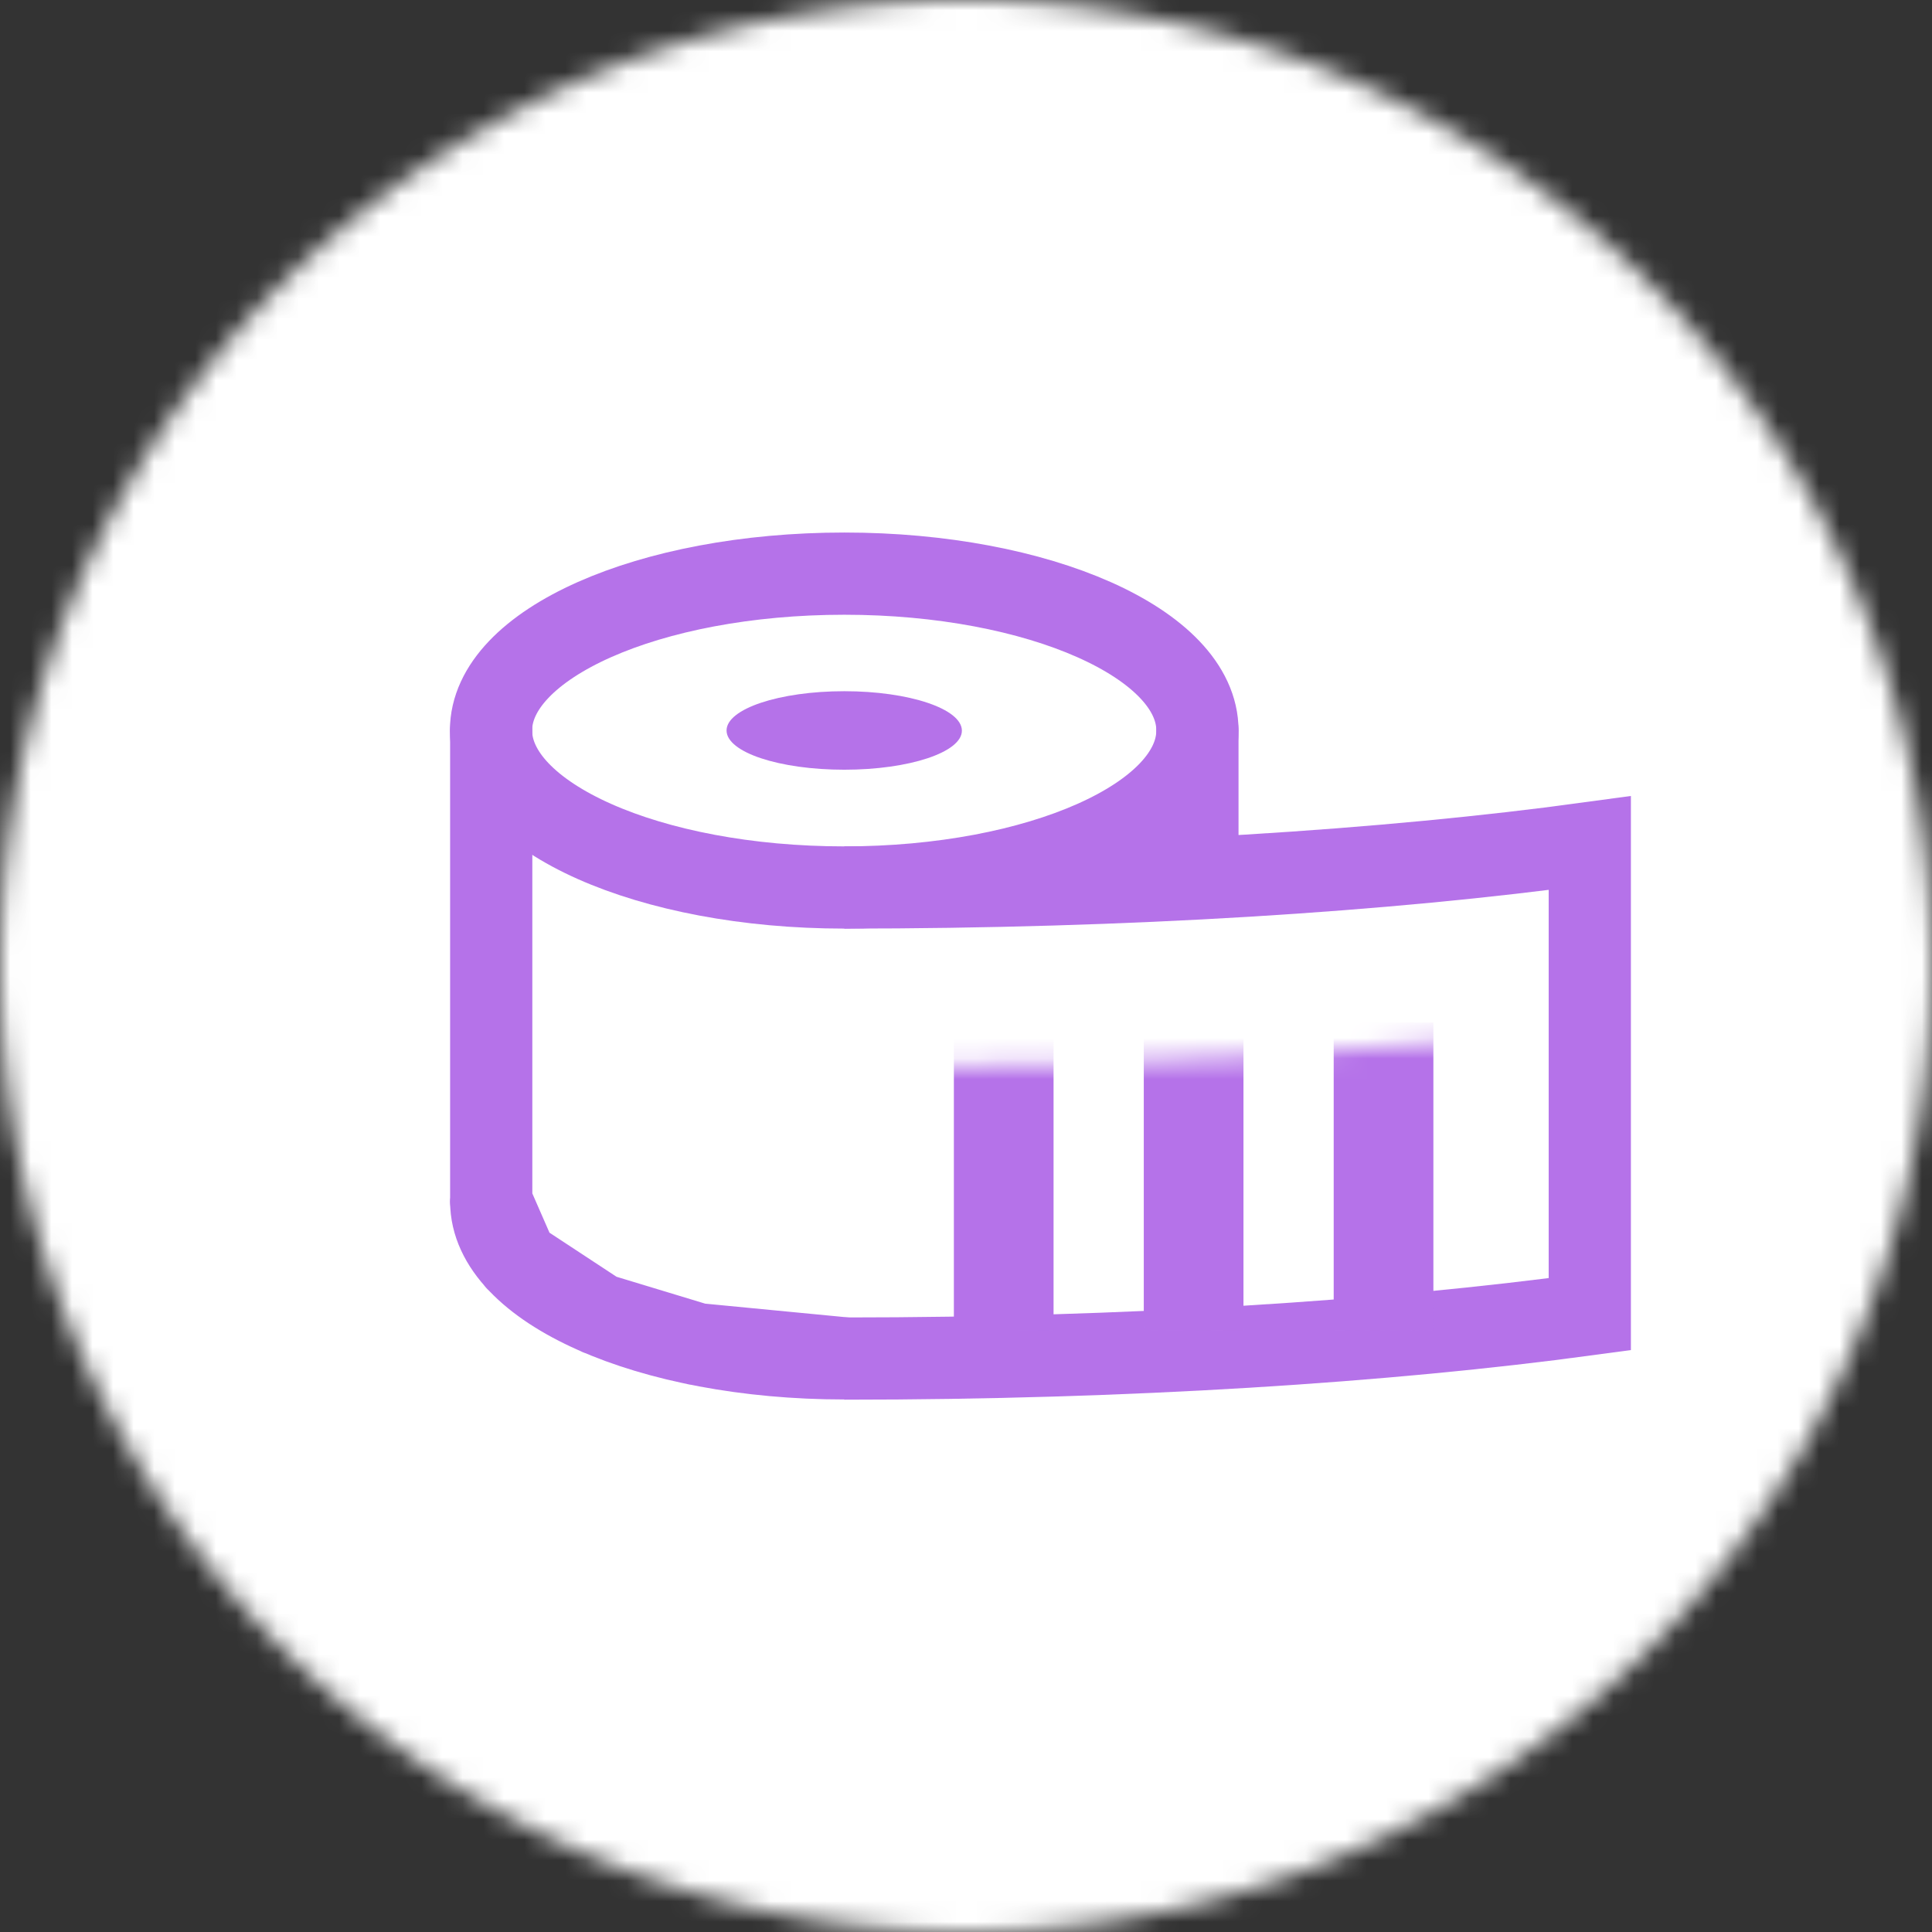 <?xml version="1.0" encoding="UTF-8"?> <svg xmlns="http://www.w3.org/2000/svg" width="94" height="94" fill="none"><rect width="100%" height="100%" fill="#333333" stroke="none"/> <mask id="a" maskUnits="userSpaceOnUse" x="0" y="0" width="94" height="94"> <path d="M47 0a47 47 0 110 94 47 47 0 010-94z" fill="#fff"></path> </mask> <g mask="url(#a)"> <path fill-rule="evenodd" clip-rule="evenodd" d="M-.19 94.06H94V-.13H-.19v94.2z" fill="#fff"></path> </g> <path d="M41.08 43.18c9.49 0 17.18-3.42 17.18-7.64 0-4.21-7.7-7.63-17.18-7.63-9.5 0-17.19 3.42-17.19 7.63 0 4.22 7.7 7.64 17.19 7.64z" stroke="#B572E9" stroke-width="4"></path> <path d="M23.9 35.54v22.92m0 0c0 4.21 7.69 7.63 17.18 7.63l-7.16-.69-4.78-1.45-4-2.63-1.25-2.86zm34.36-17.19v-5.73" stroke="#B572E9" stroke-width="4" stroke-linecap="round" stroke-linejoin="round"></path> <path d="M41.08 37.45c3.16 0 5.72-.85 5.72-1.9 0-1.06-2.56-1.92-5.72-1.92-3.17 0-5.73.86-5.73 1.91 0 1.06 2.56 1.91 5.73 1.91z" fill="#B572E9"></path> <path d="M41.08 66.1c13.76 0 26.4-.82 36.27-2.16V41.02c-9.87 1.35-22.5 2.16-36.27 2.16" stroke="#B572E9" stroke-width="4"></path> <mask id="b" maskUnits="userSpaceOnUse" x="41" y="49" width="37" height="18"> <path d="M41.08 66.1c13.76 0 26.4-.76 36.27-2V49.93c-9.87 1.25-22.5 2-36.27 2" fill="#fff"></path> </mask> <g mask="url(#b)" stroke="#B572E9" stroke-width="3"> <path d="M49.76 51.25h-1.85v11.99h1.85V51.25zM59 51.25h-1.85v11.99H59V51.25zM68.24 51.25h-1.85v11.99h1.85V51.25z"></path> </g> </svg> 